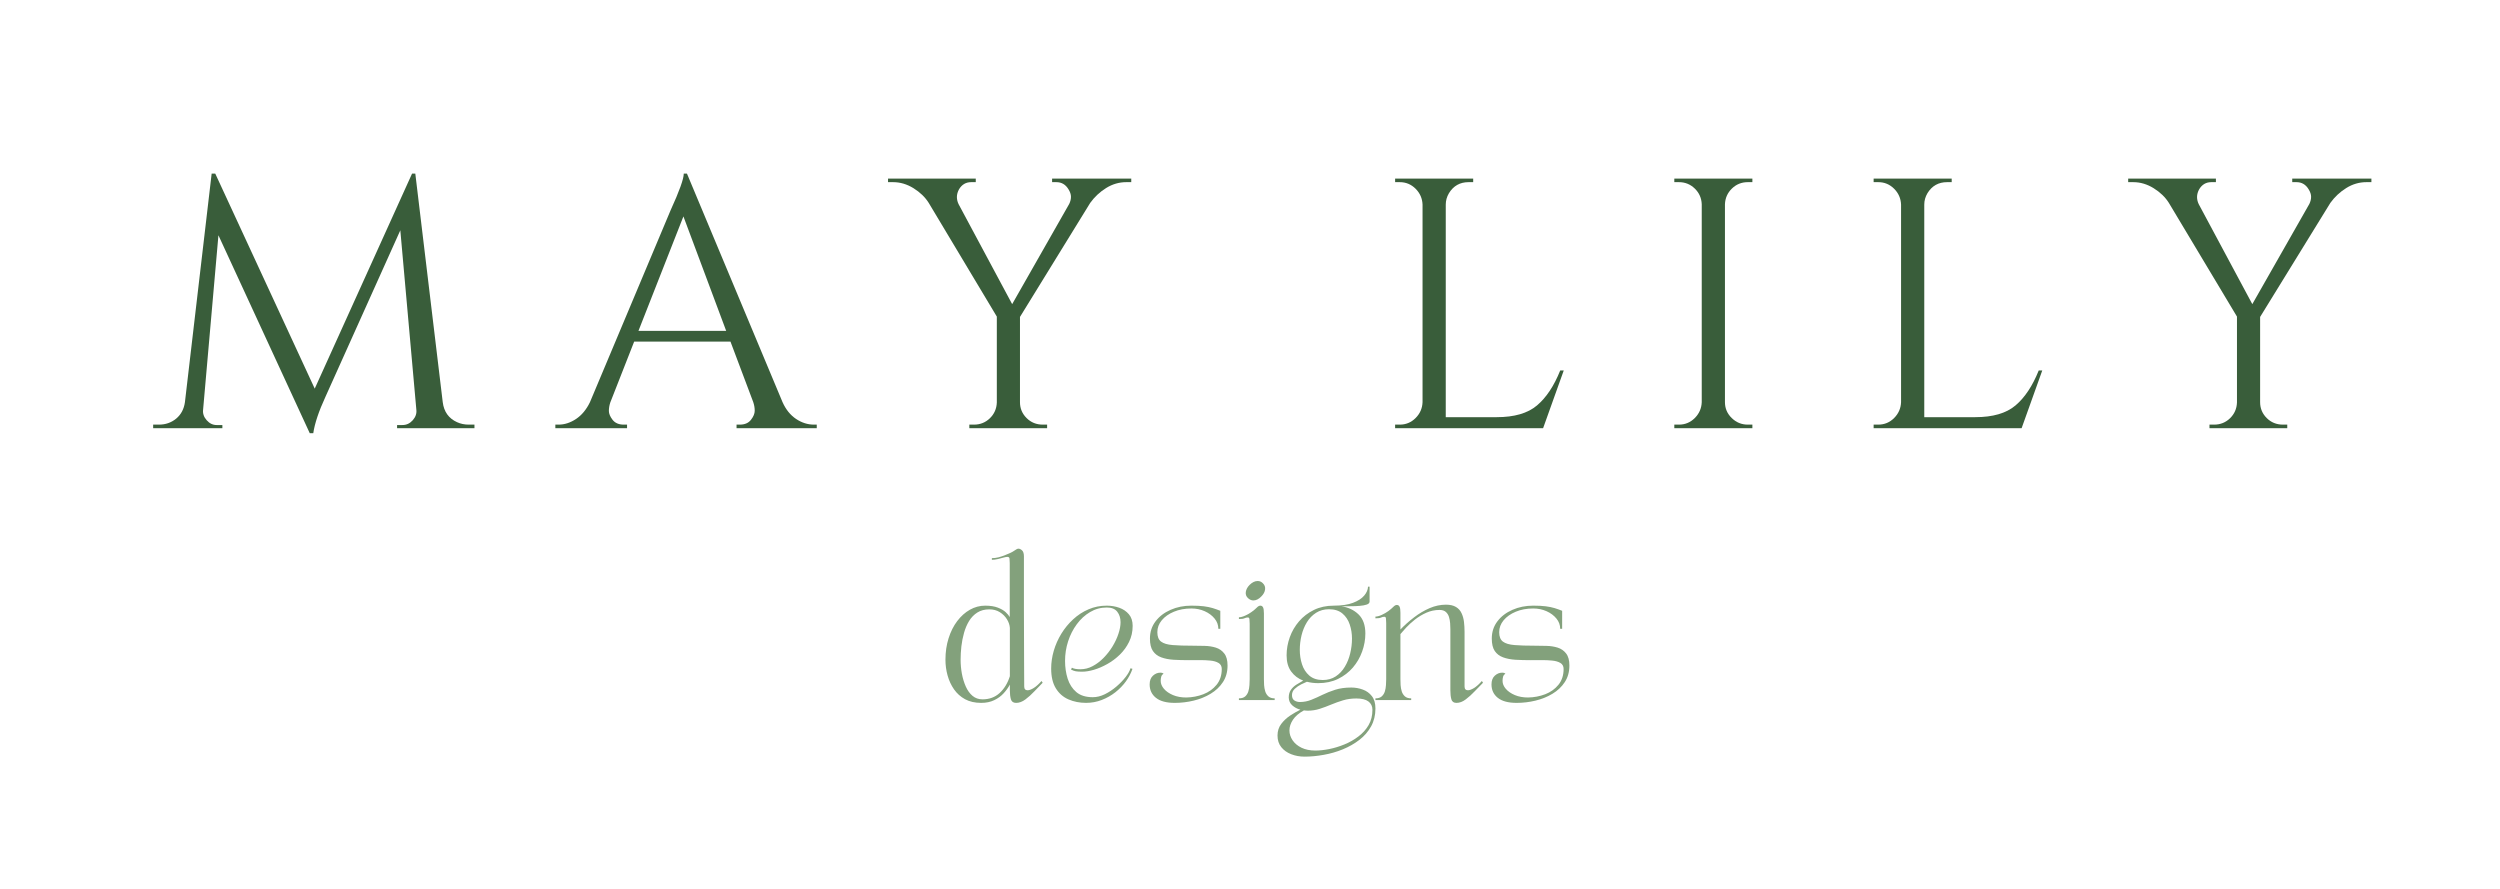 <svg xmlns="http://www.w3.org/2000/svg" id="svg48" version="1.0" preserveAspectRatio="xMidYMid" height="320" viewBox="0 0 675 240" zoomAndPan="magnify" width="900">
  
  <defs id="defs1">
    <g id="g1"></g>
    <clipPath id="8c33566cf2">
      <path id="path1" clip-rule="nonzero" d="M 0.594,0 H 704.402 V 590 H 0.594 Z m 0,0"></path>
    </clipPath>
  </defs>
  <g id="g15" fill-opacity="1" fill="#395d3a">
    <g id="g14" transform="translate(338.535,304.413)">
      <g id="g13"></g>
    </g>
  </g>
  <g transform="translate(-12.98,-188.794)" id="g6" fill-opacity="1" fill="#395d3a">
    <g id="g5" transform="translate(52.894,304.413)">
      <g id="g4">
        <path id="path4" d="M 86.656,-0.969 H 88.188 V 0 H 67.297 V -0.859 H 68.75 c 1.082,0 2.008,-0.43 2.781,-1.297 C 72.301,-3.031 72.625,-3.977 72.5,-5 l -4.328,-48.438 -20.219,44.969 c -1.805,3.918 -2.898,7.188 -3.281,9.812 H 43.719 L 19.062,-52.094 14.922,-5 c -0.125,1.023 0.195,1.969 0.969,2.844 0.77,0.867 1.664,1.297 2.688,1.297 H 20.125 V 0 H 1.438 v -0.969 h 1.547 c 1.801,0 3.359,-0.539 4.672,-1.625 1.312,-1.094 2.098,-2.57 2.359,-4.438 L 17.234,-68.75 h 0.969 L 45.062,-10.688 71.344,-68.75 h 0.875 L 79.625,-7.031 c 0.32,2.574 1.602,4.371 3.844,5.391 0.969,0.449 2.031,0.672 3.188,0.672 z m 0,0"></path>
      </g>
    </g>
  </g>
  <g transform="translate(-12.98,-188.794)" id="g9" fill-opacity="1" fill="#395d3a">
    <g id="g8" transform="translate(163.8,304.413)">
      <g id="g7">
        <path id="path6" d="m 68.938,-0.969 h 0.766 V 0 h -21.656 v -0.969 h 0.859 c 1.352,0 2.363,-0.43 3.031,-1.297 0.676,-0.863 1.016,-1.68 1.016,-2.453 0,-0.77 -0.133,-1.539 -0.391,-2.312 l -6.156,-16.359 h -26 L 13.953,-6.938 c -0.25,0.773 -0.375,1.527 -0.375,2.266 0,0.742 0.332,1.543 1,2.406 0.676,0.867 1.688,1.297 3.031,1.297 h 0.875 V 0 H -0.875 V -0.969 H 0 c 1.602,0 3.176,-0.508 4.719,-1.531 1.539,-1.031 2.789,-2.539 3.75,-4.531 l 21.766,-51.797 c 2.375,-5.195 3.562,-8.504 3.562,-9.922 h 0.859 l 25.812,61.719 c 0.895,1.992 2.113,3.5 3.656,4.531 1.539,1.023 3.145,1.531 4.812,1.531 z m -47.375,-25.312 H 45.25 L 33.703,-57.188 Z m 0,0"></path>
      </g>
    </g>
  </g>
  <g transform="translate(-12.98,-188.794)" id="g12" fill-opacity="1" fill="#395d3a">
    <g id="g11" transform="translate(253.623,304.413)">
      <g id="g10">
        <path id="path9" d="m 64.797,-66.438 h -1.344 c -1.93,0 -3.746,0.531 -5.453,1.594 -1.699,1.062 -3.125,2.398 -4.281,4 L 34.75,-30.047 V -7.031 c 0,1.668 0.594,3.094 1.781,4.281 1.188,1.188 2.648,1.781 4.391,1.781 h 1.156 V 0 h -21 v -0.969 h 1.25 c 1.676,0 3.109,-0.57 4.297,-1.719 1.188,-1.156 1.812,-2.57 1.875,-4.25 V -30.141 L 10.109,-60.844 C 9.141,-62.383 7.773,-63.703 6.016,-64.797 4.254,-65.891 2.41,-66.438 0.484,-66.438 H -0.875 v -0.953 h 23.688 v 0.953 h -1.25 c -1.406,0 -2.496,0.641 -3.266,1.922 -0.387,0.711 -0.578,1.402 -0.578,2.078 0,0.68 0.156,1.336 0.469,1.969 L 32.641,-33.5 48.047,-60.562 c 0.312,-0.645 0.469,-1.285 0.469,-1.922 0,-0.645 -0.227,-1.32 -0.672,-2.031 -0.773,-1.281 -1.859,-1.922 -3.266,-1.922 h -1.156 v -0.953 h 21.375 z m 0,0"></path>
      </g>
    </g>
  </g>
  <g transform="translate(-12.98,-188.794)" id="g18" fill-opacity="1" fill="#395d3a">
    <g id="g17" transform="translate(383.881,304.413)">
      <g id="g16">
        <path id="path15" d="m 7.031,-0.969 c 1.664,0 3.094,-0.594 4.281,-1.781 1.188,-1.188 1.812,-2.613 1.875,-4.281 V -60.375 C 13.125,-62.039 12.5,-63.469 11.312,-64.656 10.125,-65.844 8.695,-66.438 7.031,-66.438 h -1.25 v -0.953 h 21.078 v 0.953 h -1.25 c -2.312,0 -4.078,0.996 -5.297,2.984 -0.574,0.969 -0.859,1.996 -0.859,3.078 V -2.984 H 33.219 c 4.75,0 8.375,-1.055 10.875,-3.172 2.508,-2.125 4.598,-5.27 6.266,-9.438 H 51.312 L 45.734,0 H 5.781 v -0.969 z m 0,0"></path>
      </g>
    </g>
  </g>
  <g transform="translate(-12.98,-188.794)" id="g21" fill-opacity="1" fill="#395d3a">
    <g id="g20" transform="translate(459.263,304.413)">
      <g id="g19">
        <path id="path18" d="m 7.031,-0.969 c 1.664,0 3.094,-0.594 4.281,-1.781 1.188,-1.188 1.812,-2.613 1.875,-4.281 v -53.438 C 13.125,-62.133 12.5,-63.547 11.312,-64.703 10.125,-65.859 8.695,-66.438 7.031,-66.438 h -1.25 v -0.953 h 21.078 v 0.953 h -1.25 c -1.668,0 -3.094,0.578 -4.281,1.734 -1.188,1.156 -1.812,2.57 -1.875,4.234 v 53.438 c 0,1.668 0.609,3.094 1.828,4.281 1.219,1.188 2.66,1.781 4.328,1.781 h 1.25 V 0 H 5.781 v -0.969 z m 0,0"></path>
      </g>
    </g>
  </g>
  <g transform="translate(-12.98,-188.794)" id="g24" fill-opacity="1" fill="#395d3a">
    <g id="g23" transform="translate(513.08,304.413)">
      <g id="g22">
        <path id="path21" d="m 7.031,-0.969 c 1.664,0 3.094,-0.594 4.281,-1.781 1.188,-1.188 1.812,-2.613 1.875,-4.281 V -60.375 C 13.125,-62.039 12.5,-63.469 11.312,-64.656 10.125,-65.844 8.695,-66.438 7.031,-66.438 h -1.25 v -0.953 h 21.078 v 0.953 h -1.25 c -2.312,0 -4.078,0.996 -5.297,2.984 -0.574,0.969 -0.859,1.996 -0.859,3.078 V -2.984 H 33.219 c 4.75,0 8.375,-1.055 10.875,-3.172 2.508,-2.125 4.598,-5.27 6.266,-9.438 H 51.312 L 45.734,0 H 5.781 v -0.969 z m 0,0"></path>
      </g>
    </g>
  </g>
  <g transform="translate(-12.98,-188.794)" id="g27" fill-opacity="1" fill="#395d3a">
    <g id="g26" transform="translate(588.462,304.413)">
      <g id="g25">
        <path id="path24" d="m 64.797,-66.438 h -1.344 c -1.93,0 -3.746,0.531 -5.453,1.594 -1.699,1.062 -3.125,2.398 -4.281,4 L 34.75,-30.047 V -7.031 c 0,1.668 0.594,3.094 1.781,4.281 1.188,1.188 2.648,1.781 4.391,1.781 h 1.156 V 0 h -21 v -0.969 h 1.25 c 1.676,0 3.109,-0.57 4.297,-1.719 1.188,-1.156 1.812,-2.57 1.875,-4.25 V -30.141 L 10.109,-60.844 C 9.141,-62.383 7.773,-63.703 6.016,-64.797 4.254,-65.891 2.41,-66.438 0.484,-66.438 H -0.875 v -0.953 h 23.688 v 0.953 h -1.25 c -1.406,0 -2.496,0.641 -3.266,1.922 -0.387,0.711 -0.578,1.402 -0.578,2.078 0,0.68 0.156,1.336 0.469,1.969 L 32.641,-33.5 48.047,-60.562 c 0.312,-0.645 0.469,-1.285 0.469,-1.922 0,-0.645 -0.227,-1.32 -0.672,-2.031 -0.773,-1.281 -1.859,-1.922 -3.266,-1.922 h -1.156 v -0.953 h 21.375 z m 0,0"></path>
      </g>
    </g>
  </g>
  <g transform="translate(-12.98,-188.794)" id="g30" fill-opacity="1" fill="#83a17c">
    <g id="g29" transform="translate(265.955,377.805)">
      <g id="g28">
        <path id="path27" d="m 2.297,-10.875 c 0,-2.094 0.281,-4.023 0.844,-5.797 0.562,-1.781 1.336,-3.328 2.328,-4.641 1,-1.32 2.145,-2.348 3.438,-3.078 1.289,-0.727 2.664,-1.094 4.125,-1.094 1.375,0 2.508,0.18 3.406,0.531 0.895,0.344 1.598,0.75 2.109,1.219 0.508,0.469 0.879,0.914 1.109,1.328 v -14.562 c 0,-0.508 -0.023,-0.914 -0.062,-1.219 C 19.562,-38.5 19.363,-38.656 19,-38.656 c -0.199,0 -0.539,0.062 -1.016,0.188 -0.469,0.125 -0.984,0.262 -1.547,0.406 -0.562,0.137 -1.102,0.203 -1.609,0.203 V -38.312 c 0.582,0 1.176,-0.07 1.781,-0.219 0.602,-0.156 1.223,-0.363 1.859,-0.625 1.145,-0.438 1.957,-0.832 2.438,-1.188 0.488,-0.352 0.848,-0.531 1.078,-0.531 0.332,0 0.664,0.156 1,0.469 0.332,0.305 0.5,0.852 0.5,1.641 0,4.805 0,9.633 0,14.484 0,4.844 0.016,9.668 0.047,14.469 l 0.031,6.141 c 0,0.688 0.305,1.031 0.922,1.031 0.438,0 0.984,-0.203 1.641,-0.609 0.664,-0.414 1.367,-1.047 2.109,-1.891 l 0.312,0.469 c -0.688,0.688 -1.43,1.453 -2.219,2.297 -0.793,0.844 -1.605,1.578 -2.438,2.203 -0.836,0.625 -1.672,0.938 -2.516,0.938 -0.742,0 -1.211,-0.324 -1.406,-0.969 -0.188,-0.656 -0.281,-1.457 -0.281,-2.406 v -1.562 C 19.258,-3.359 18.695,-2.57 18,-1.812 17.312,-1.062 16.469,-0.445 15.469,0.031 14.477,0.52 13.305,0.766 11.953,0.766 10.266,0.766 8.812,0.438 7.594,-0.219 6.383,-0.883 5.391,-1.773 4.609,-2.891 3.836,-4.004 3.258,-5.25 2.875,-6.625 2.488,-8.008 2.297,-9.426 2.297,-10.875 Z m 11.844,-13.609 c -1.25,0 -2.324,0.281 -3.219,0.844 -0.898,0.562 -1.641,1.324 -2.234,2.281 -0.586,0.961 -1.043,2.031 -1.375,3.219 -0.336,1.188 -0.574,2.406 -0.719,3.656 -0.137,1.25 -0.203,2.453 -0.203,3.609 0,1.25 0.113,2.512 0.344,3.781 0.238,1.262 0.594,2.418 1.062,3.469 0.469,1.043 1.07,1.875 1.812,2.5 0.75,0.625 1.645,0.938 2.688,0.938 1.844,0 3.391,-0.57 4.641,-1.719 1.25,-1.156 2.164,-2.664 2.75,-4.531 v -13.031 c -0.055,-0.789 -0.312,-1.566 -0.781,-2.328 -0.469,-0.77 -1.109,-1.41 -1.922,-1.922 -0.805,-0.508 -1.75,-0.766 -2.844,-0.766 z m 0,0"></path>
      </g>
    </g>
  </g>
  <g transform="translate(-12.98,-188.794)" id="g33" fill-opacity="1" fill="#83a17c">
    <g id="g32" transform="translate(294.499,377.805)">
      <g id="g31">
        <path id="path30" d="m 2.297,-8.5 c 0,-1.582 0.234,-3.188 0.703,-4.812 0.477,-1.625 1.16,-3.16 2.047,-4.609 0.895,-1.457 1.961,-2.754 3.203,-3.891 1.238,-1.145 2.617,-2.039 4.141,-2.688 1.52,-0.656 3.16,-0.984 4.922,-0.984 1.176,0 2.297,0.188 3.359,0.562 1.062,0.375 1.93,0.965 2.609,1.766 0.676,0.805 1.016,1.844 1.016,3.125 0,1.586 -0.324,3.027 -0.969,4.328 -0.637,1.305 -1.477,2.461 -2.516,3.469 -1.031,1 -2.156,1.84 -3.375,2.516 -1.211,0.68 -2.406,1.195 -3.594,1.547 -1.188,0.344 -2.242,0.516 -3.156,0.516 -0.742,0 -1.324,-0.035 -1.75,-0.109 -0.418,-0.082 -0.844,-0.238 -1.281,-0.469 l 0.234,-0.5 c 0.488,0.281 1.254,0.422 2.297,0.422 1.156,0 2.258,-0.281 3.312,-0.844 1.062,-0.562 2.051,-1.312 2.969,-2.25 0.926,-0.945 1.727,-1.977 2.406,-3.094 0.676,-1.113 1.203,-2.238 1.578,-3.375 0.383,-1.133 0.578,-2.176 0.578,-3.125 0,-1.145 -0.297,-2.094 -0.891,-2.844 -0.586,-0.758 -1.527,-1.141 -2.828,-1.141 -1.637,0 -3.141,0.414 -4.516,1.234 -1.375,0.812 -2.57,1.906 -3.578,3.281 -1.012,1.367 -1.793,2.902 -2.344,4.609 -0.555,1.711 -0.828,3.469 -0.828,5.281 0,1.719 0.234,3.324 0.703,4.812 0.477,1.492 1.258,2.699 2.344,3.625 1.094,0.918 2.57,1.375 4.438,1.375 1.07,0 2.156,-0.266 3.25,-0.797 1.094,-0.539 2.125,-1.223 3.094,-2.047 0.977,-0.832 1.812,-1.691 2.5,-2.578 0.688,-0.883 1.133,-1.68 1.344,-2.391 l 0.531,0.156 c -0.387,1.148 -0.977,2.273 -1.766,3.375 -0.793,1.094 -1.746,2.078 -2.859,2.953 -1.105,0.867 -2.328,1.559 -3.672,2.078 -1.336,0.52 -2.746,0.781 -4.234,0.781 -1.73,0 -3.312,-0.312 -4.75,-0.938 C 5.539,-0.797 4.406,-1.789 3.562,-3.156 2.719,-4.52 2.297,-6.301 2.297,-8.5 Z m 0,0"></path>
      </g>
    </g>
  </g>
  <g transform="translate(-12.98,-188.794)" id="g36" fill-opacity="1" fill="#83a17c">
    <g id="g35" transform="translate(321.089,377.805)">
      <g id="g34">
        <path id="path33" d="M 9.078,0.766 C 6.828,0.766 5.133,0.312 4,-0.594 2.863,-1.5 2.297,-2.707 2.297,-4.219 c 0,-1.02 0.289,-1.801 0.875,-2.344 0.594,-0.551 1.258,-0.828 2,-0.828 0.438,0 0.727,0.102 0.875,0.297 -0.324,0.188 -0.531,0.453 -0.625,0.797 -0.094,0.344 -0.141,0.719 -0.141,1.125 0,0.742 0.289,1.453 0.875,2.141 0.594,0.688 1.406,1.25 2.438,1.688 1.039,0.438 2.238,0.656 3.594,0.656 1.602,-0.031 3.133,-0.32 4.594,-0.875 1.457,-0.562 2.648,-1.41 3.578,-2.547 0.938,-1.145 1.406,-2.57 1.406,-4.281 0,-0.738 -0.293,-1.281 -0.875,-1.625 -0.574,-0.344 -1.312,-0.555 -2.219,-0.641 -0.906,-0.094 -1.871,-0.133 -2.891,-0.125 -1.023,0.012 -1.98,0.016 -2.875,0.016 -1.48,0 -2.859,-0.035 -4.141,-0.109 -1.273,-0.082 -2.387,-0.301 -3.344,-0.656 -0.961,-0.352 -1.711,-0.926 -2.25,-1.719 C 2.641,-14.039 2.375,-15.156 2.375,-16.594 c 0,-1.781 0.504,-3.332 1.516,-4.656 1.008,-1.332 2.363,-2.367 4.062,-3.109 1.695,-0.75 3.566,-1.125 5.609,-1.125 1.352,0 2.477,0.059 3.375,0.172 0.895,0.117 1.688,0.277 2.375,0.484 0.688,0.211 1.375,0.453 2.062,0.734 v 4.859 h -0.531 c 0,-1.02 -0.34,-1.941 -1.016,-2.766 -0.68,-0.832 -1.57,-1.492 -2.672,-1.984 -1.094,-0.488 -2.293,-0.734 -3.594,-0.734 -1.762,0 -3.336,0.293 -4.719,0.875 -1.375,0.574 -2.465,1.34 -3.266,2.297 C 4.773,-20.586 4.375,-19.508 4.375,-18.312 c 0,1.18 0.332,2.023 1,2.531 0.676,0.512 1.723,0.824 3.141,0.938 1.426,0.117 3.238,0.172 5.438,0.172 1.02,0 2.078,0.016 3.172,0.047 1.094,0.023 2.102,0.18 3.031,0.469 0.938,0.293 1.695,0.82 2.281,1.578 0.594,0.75 0.891,1.84 0.891,3.266 0,1.711 -0.418,3.199 -1.25,4.469 -0.824,1.262 -1.93,2.309 -3.312,3.141 -1.375,0.836 -2.906,1.453 -4.594,1.859 -1.688,0.406 -3.387,0.609 -5.094,0.609 z m 0,0"></path>
      </g>
    </g>
  </g>
  <g transform="translate(-12.98,-188.794)" id="g39" fill-opacity="1" fill="#83a17c">
    <g id="g38" transform="translate(346.721,377.805)">
      <g id="g37">
        <path id="path36" d="m 0.766,0 v -0.453 c 0.738,0 1.305,-0.176 1.703,-0.531 0.395,-0.363 0.676,-0.812 0.844,-1.344 0.164,-0.539 0.266,-1.109 0.297,-1.703 0.039,-0.602 0.062,-1.133 0.062,-1.594 v -14.984 c 0,-0.508 -0.023,-0.914 -0.062,-1.219 -0.031,-0.312 -0.172,-0.469 -0.422,-0.469 -0.336,0 -0.641,0.074 -0.922,0.219 -0.281,0.137 -0.781,0.203 -1.5,0.203 v -0.469 c 0.457,0 1.023,-0.148 1.703,-0.453 0.676,-0.301 1.27,-0.645 1.781,-1.031 0.562,-0.406 1.008,-0.781 1.344,-1.125 0.332,-0.352 0.648,-0.531 0.953,-0.531 0.332,0 0.578,0.156 0.734,0.469 0.156,0.305 0.234,0.852 0.234,1.641 v 17.75 c 0,0.461 0.016,0.992 0.047,1.594 0.039,0.594 0.145,1.164 0.312,1.703 0.164,0.531 0.453,0.98 0.859,1.344 0.406,0.355 0.969,0.531 1.688,0.531 V 0 Z M 3.219,-27.516 C 2.727,-27.973 2.531,-28.531 2.625,-29.188 c 0.094,-0.664 0.43,-1.297 1.016,-1.891 0.719,-0.707 1.445,-1.062 2.188,-1.062 0.531,0 0.988,0.195 1.375,0.578 0.508,0.48 0.719,1.055 0.625,1.719 -0.086,0.668 -0.422,1.293 -1.016,1.875 -0.688,0.719 -1.402,1.078 -2.141,1.078 -0.512,0 -0.996,-0.207 -1.453,-0.625 z m 0,0"></path>
      </g>
    </g>
  </g>
  <g transform="translate(-12.98,-188.794)" id="g42" fill-opacity="1" fill="#83a17c">
    <g id="g41" transform="translate(357.909,377.805)">
      <g id="g40">
        <path id="path39" d="M 7.312,15.281 C 6.008,15.281 4.801,15.062 3.688,14.625 2.582,14.195 1.691,13.562 1.016,12.719 0.336,11.875 0,10.828 0,9.578 0,8.379 0.332,7.336 1,6.453 1.664,5.578 2.473,4.82 3.422,4.188 c 0.957,-0.625 1.875,-1.152 2.75,-1.578 C 5.328,2.379 4.598,1.988 3.984,1.438 3.367,0.883 3.051,0.176 3.031,-0.688 c 0,-0.789 0.188,-1.469 0.562,-2.031 0.383,-0.562 0.883,-1.039 1.5,-1.438 C 5.707,-4.551 6.32,-4.914 6.938,-5.25 5.602,-5.758 4.52,-6.578 3.688,-7.703 2.863,-8.828 2.453,-10.281 2.453,-12.062 c 0,-1.664 0.285,-3.297 0.859,-4.891 0.57,-1.594 1.406,-3.023 2.5,-4.297 1.102,-1.281 2.441,-2.305 4.016,-3.078 1.57,-0.77 3.352,-1.156 5.344,-1.156 2.125,0 3.859,-0.254 5.203,-0.766 1.352,-0.508 2.363,-1.16 3.031,-1.953 0.664,-0.789 1.008,-1.594 1.031,-2.406 h 0.422 v 4.016 c 0,0.367 -0.258,0.637 -0.766,0.812 -0.512,0.18 -1.168,0.297 -1.969,0.359 -0.805,0.062 -1.641,0.094 -2.516,0.094 -0.867,0 -1.668,0 -2.406,0 1.883,0.281 3.441,1.016 4.672,2.203 1.227,1.188 1.844,2.906 1.844,5.156 0,1.656 -0.293,3.289 -0.875,4.891 -0.574,1.594 -1.406,3.031 -2.5,4.312 -1.094,1.273 -2.43,2.293 -4,3.062 C 14.77,-4.941 12.988,-4.562 11,-4.562 10.457,-4.562 9.93,-4.594 9.422,-4.656 8.91,-4.719 8.414,-4.812 7.938,-4.938 c -0.387,0.148 -0.902,0.383 -1.547,0.703 -0.637,0.324 -1.211,0.719 -1.719,1.188 -0.512,0.469 -0.766,1.039 -0.766,1.703 0,0.688 0.211,1.172 0.641,1.453 0.438,0.281 0.938,0.422 1.5,0.422 1.07,0 2.098,-0.199 3.078,-0.594 0.988,-0.395 2,-0.848 3.031,-1.359 1.039,-0.508 2.188,-0.961 3.438,-1.359 1.25,-0.395 2.691,-0.594 4.328,-0.594 1.07,0 2.102,0.184 3.094,0.547 1,0.355 1.816,0.945 2.453,1.766 0.645,0.812 0.969,1.93 0.969,3.359 0,1.789 -0.391,3.395 -1.172,4.812 -0.781,1.414 -1.84,2.633 -3.172,3.656 -1.324,1.02 -2.812,1.867 -4.469,2.547 -1.656,0.676 -3.375,1.172 -5.156,1.484 C 10.695,15.117 8.977,15.281 7.312,15.281 Z M 7.125,2.797 C 5.801,3.516 4.816,4.352 4.172,5.312 3.535,6.27 3.219,7.234 3.219,8.203 c 0,0.938 0.281,1.82 0.844,2.656 0.562,0.832 1.363,1.504 2.406,2.016 1.051,0.508 2.305,0.766 3.766,0.766 1.125,0 2.367,-0.137 3.734,-0.406 1.363,-0.273 2.727,-0.688 4.094,-1.25 1.363,-0.555 2.617,-1.266 3.766,-2.141 1.156,-0.867 2.078,-1.891 2.766,-3.078 0.688,-1.188 1.031,-2.562 1.031,-4.125 0,-0.969 -0.367,-1.727 -1.094,-2.266 -0.719,-0.531 -1.797,-0.797 -3.234,-0.797 -1.305,0 -2.508,0.168 -3.609,0.5 C 16.594,0.41 15.531,0.789 14.5,1.219 13.469,1.656 12.43,2.039 11.391,2.375 10.359,2.707 9.27,2.875 8.125,2.875 7.945,2.875 7.781,2.863 7.625,2.844 7.469,2.832 7.301,2.816 7.125,2.797 Z m 6.781,-27.312 c -1.324,0 -2.484,0.32 -3.484,0.953 -1,0.637 -1.828,1.484 -2.484,2.547 -0.648,1.062 -1.133,2.246 -1.453,3.547 -0.312,1.305 -0.469,2.617 -0.469,3.938 0,1.336 0.195,2.621 0.594,3.859 0.395,1.242 1.051,2.262 1.969,3.062 0.926,0.805 2.141,1.203 3.641,1.203 1.332,0 2.492,-0.32 3.484,-0.969 1,-0.656 1.82,-1.523 2.469,-2.609 0.656,-1.082 1.141,-2.285 1.453,-3.609 0.32,-1.332 0.484,-2.664 0.484,-4 0,-1.32 -0.203,-2.586 -0.609,-3.797 -0.406,-1.219 -1.062,-2.207 -1.969,-2.969 -0.906,-0.77 -2.117,-1.156 -3.625,-1.156 z m 0,0"></path>
      </g>
    </g>
  </g>
  <g transform="translate(-12.98,-188.794)" id="g45" fill-opacity="1" fill="#83a17c">
    <g id="g44" transform="translate(383.579,377.805)">
      <g id="g43">
        <path id="path42" d="m 3.188,-22.484 c -0.336,0 -0.641,0.074 -0.922,0.219 -0.281,0.137 -0.781,0.203 -1.5,0.203 v -0.469 c 0.457,0 1.023,-0.148 1.703,-0.453 0.676,-0.312 1.27,-0.656 1.781,-1.031 0.562,-0.414 1.008,-0.797 1.344,-1.141 0.332,-0.344 0.648,-0.516 0.953,-0.516 0.332,0 0.578,0.156 0.734,0.469 0.156,0.305 0.234,0.852 0.234,1.641 v 4.516 c 1.113,-1.164 2.344,-2.258 3.688,-3.281 1.344,-1.031 2.738,-1.859 4.188,-2.484 1.457,-0.625 2.93,-0.938 4.422,-0.938 1.125,0 2.023,0.211 2.703,0.625 0.676,0.406 1.176,0.965 1.5,1.672 0.332,0.699 0.551,1.48 0.656,2.344 0.102,0.867 0.156,1.762 0.156,2.688 v 14.75 c 0,0.688 0.305,1.031 0.922,1.031 0.426,0 0.973,-0.203 1.641,-0.609 0.664,-0.414 1.367,-1.047 2.109,-1.891 l 0.312,0.469 c -0.699,0.688 -1.445,1.453 -2.234,2.297 -0.793,0.844 -1.605,1.578 -2.438,2.203 -0.824,0.625 -1.656,0.938 -2.5,0.938 -0.742,0 -1.199,-0.324 -1.375,-0.969 C 21.086,-0.859 21,-1.66 21,-2.609 V -19.156 c 0,-0.457 -0.023,-0.984 -0.062,-1.578 -0.043,-0.602 -0.148,-1.172 -0.312,-1.703 -0.168,-0.539 -0.449,-0.988 -0.844,-1.344 -0.398,-0.363 -0.965,-0.547 -1.703,-0.547 -1.25,0 -2.438,0.25 -3.562,0.75 -1.125,0.5 -2.156,1.121 -3.094,1.859 -0.93,0.742 -1.727,1.469 -2.391,2.188 C 8.375,-18.82 7.867,-18.25 7.516,-17.812 V -5.625 c 0,0.461 0.016,0.992 0.047,1.594 0.039,0.594 0.145,1.164 0.312,1.703 0.164,0.531 0.453,0.98 0.859,1.344 0.406,0.355 0.969,0.531 1.688,0.531 V 0 h -9.656 v -0.453 c 0.738,0 1.305,-0.176 1.703,-0.531 0.395,-0.363 0.676,-0.812 0.844,-1.344 0.164,-0.539 0.266,-1.109 0.297,-1.703 0.039,-0.602 0.062,-1.133 0.062,-1.594 v -15.172 c 0,-0.508 -0.023,-0.914 -0.062,-1.219 -0.031,-0.312 -0.172,-0.469 -0.422,-0.469 z m 0,0"></path>
      </g>
    </g>
  </g>
  <g transform="translate(-12.98,-188.794)" id="g48" fill-opacity="1" fill="#83a17c">
    <g id="g47" transform="translate(413.388,377.805)">
      <g id="g46">
        <path id="path45" d="M 9.078,0.766 C 6.828,0.766 5.133,0.312 4,-0.594 2.863,-1.5 2.297,-2.707 2.297,-4.219 c 0,-1.02 0.289,-1.801 0.875,-2.344 0.594,-0.551 1.258,-0.828 2,-0.828 0.438,0 0.727,0.102 0.875,0.297 -0.324,0.188 -0.531,0.453 -0.625,0.797 -0.094,0.344 -0.141,0.719 -0.141,1.125 0,0.742 0.289,1.453 0.875,2.141 0.594,0.688 1.406,1.25 2.438,1.688 1.039,0.438 2.238,0.656 3.594,0.656 1.602,-0.031 3.133,-0.32 4.594,-0.875 1.457,-0.562 2.648,-1.41 3.578,-2.547 0.938,-1.145 1.406,-2.57 1.406,-4.281 0,-0.738 -0.293,-1.281 -0.875,-1.625 -0.574,-0.344 -1.312,-0.555 -2.219,-0.641 -0.906,-0.094 -1.871,-0.133 -2.891,-0.125 -1.023,0.012 -1.98,0.016 -2.875,0.016 -1.48,0 -2.859,-0.035 -4.141,-0.109 -1.273,-0.082 -2.387,-0.301 -3.344,-0.656 -0.961,-0.352 -1.711,-0.926 -2.25,-1.719 C 2.641,-14.039 2.375,-15.156 2.375,-16.594 c 0,-1.781 0.504,-3.332 1.516,-4.656 1.008,-1.332 2.363,-2.367 4.062,-3.109 1.695,-0.75 3.566,-1.125 5.609,-1.125 1.352,0 2.477,0.059 3.375,0.172 0.895,0.117 1.688,0.277 2.375,0.484 0.688,0.211 1.375,0.453 2.062,0.734 v 4.859 h -0.531 c 0,-1.02 -0.34,-1.941 -1.016,-2.766 -0.68,-0.832 -1.57,-1.492 -2.672,-1.984 -1.094,-0.488 -2.293,-0.734 -3.594,-0.734 -1.762,0 -3.336,0.293 -4.719,0.875 -1.375,0.574 -2.465,1.34 -3.266,2.297 C 4.773,-20.586 4.375,-19.508 4.375,-18.312 c 0,1.18 0.332,2.023 1,2.531 0.676,0.512 1.723,0.824 3.141,0.938 1.426,0.117 3.238,0.172 5.438,0.172 1.02,0 2.078,0.016 3.172,0.047 1.094,0.023 2.102,0.18 3.031,0.469 0.938,0.293 1.695,0.82 2.281,1.578 0.594,0.75 0.891,1.84 0.891,3.266 0,1.711 -0.418,3.199 -1.25,4.469 -0.824,1.262 -1.93,2.309 -3.312,3.141 -1.375,0.836 -2.906,1.453 -4.594,1.859 -1.688,0.406 -3.387,0.609 -5.094,0.609 z m 0,0"></path>
      </g>
    </g>
  </g>
</svg>
